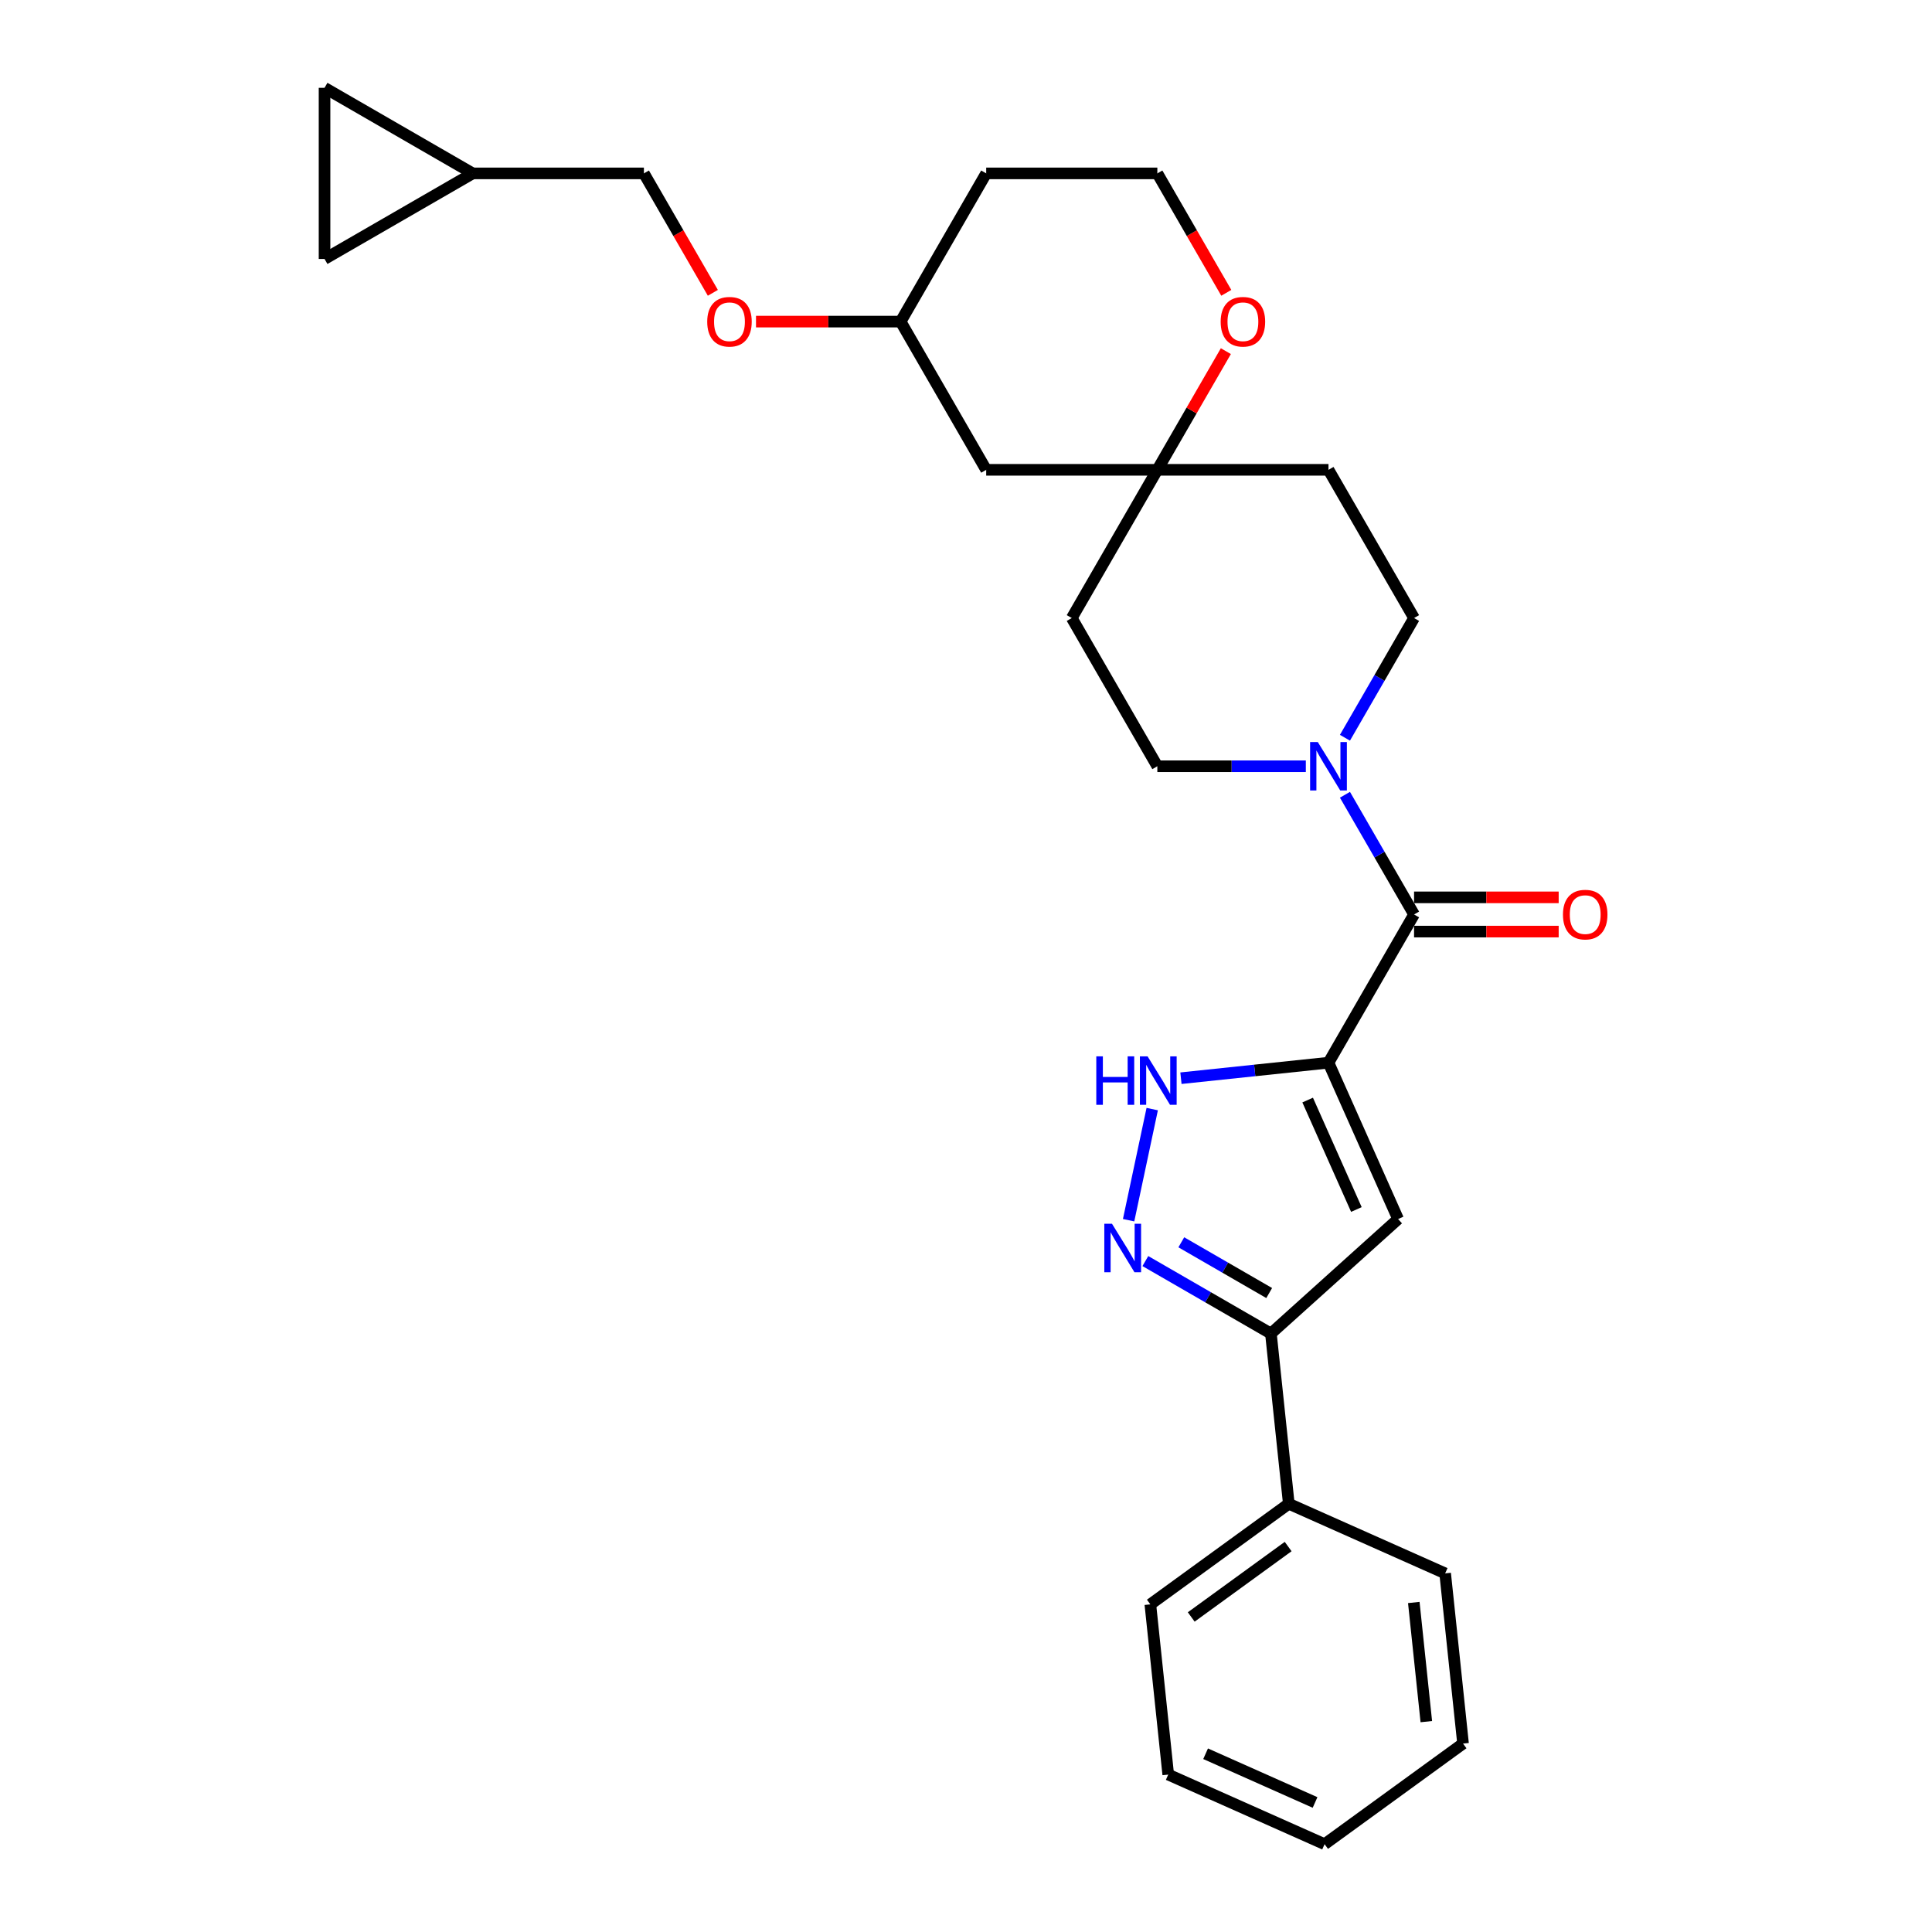 <?xml version='1.0' encoding='iso-8859-1'?>
<svg version='1.1' baseProfile='full'
              xmlns='http://www.w3.org/2000/svg'
                      xmlns:rdkit='http://www.rdkit.org/xml'
                      xmlns:xlink='http://www.w3.org/1999/xlink'
                  xml:space='preserve'
width='1000px' height='1000px' viewBox='0 0 1000 1000'>
<!-- END OF HEADER -->
<rect style='opacity:1.0;fill:#FFFFFF;stroke:none' width='1000' height='1000' x='0' y='0'> </rect>
<path class='bond-0' d='M 687.623,550.046 L 723.654,630.973' style='fill:none;fill-rule:evenodd;stroke:#000000;stroke-width:6px;stroke-linecap:butt;stroke-linejoin:miter;stroke-opacity:1' />
<path class='bond-0' d='M 676.843,569.391 L 702.064,626.04' style='fill:none;fill-rule:evenodd;stroke:#000000;stroke-width:6px;stroke-linecap:butt;stroke-linejoin:miter;stroke-opacity:1' />
<path class='bond-1' d='M 687.623,550.046 L 731.916,473.33' style='fill:none;fill-rule:evenodd;stroke:#000000;stroke-width:6px;stroke-linecap:butt;stroke-linejoin:miter;stroke-opacity:1' />
<path class='bond-2' d='M 687.623,550.046 L 649.438,554.06' style='fill:none;fill-rule:evenodd;stroke:#000000;stroke-width:6px;stroke-linecap:butt;stroke-linejoin:miter;stroke-opacity:1' />
<path class='bond-2' d='M 649.438,554.06 L 611.253,558.073' style='fill:none;fill-rule:evenodd;stroke:#0000FF;stroke-width:6px;stroke-linecap:butt;stroke-linejoin:miter;stroke-opacity:1' />
<path class='bond-4' d='M 723.654,630.973 L 657.823,690.247' style='fill:none;fill-rule:evenodd;stroke:#000000;stroke-width:6px;stroke-linecap:butt;stroke-linejoin:miter;stroke-opacity:1' />
<path class='bond-5' d='M 731.916,473.33 L 714.03,442.351' style='fill:none;fill-rule:evenodd;stroke:#000000;stroke-width:6px;stroke-linecap:butt;stroke-linejoin:miter;stroke-opacity:1' />
<path class='bond-5' d='M 714.03,442.351 L 696.144,411.371' style='fill:none;fill-rule:evenodd;stroke:#0000FF;stroke-width:6px;stroke-linecap:butt;stroke-linejoin:miter;stroke-opacity:1' />
<path class='bond-12' d='M 731.916,482.188 L 769.343,482.188' style='fill:none;fill-rule:evenodd;stroke:#000000;stroke-width:6px;stroke-linecap:butt;stroke-linejoin:miter;stroke-opacity:1' />
<path class='bond-12' d='M 769.343,482.188 L 806.77,482.188' style='fill:none;fill-rule:evenodd;stroke:#FF0000;stroke-width:6px;stroke-linecap:butt;stroke-linejoin:miter;stroke-opacity:1' />
<path class='bond-12' d='M 731.916,464.471 L 769.343,464.471' style='fill:none;fill-rule:evenodd;stroke:#000000;stroke-width:6px;stroke-linecap:butt;stroke-linejoin:miter;stroke-opacity:1' />
<path class='bond-12' d='M 769.343,464.471 L 806.77,464.471' style='fill:none;fill-rule:evenodd;stroke:#FF0000;stroke-width:6px;stroke-linecap:butt;stroke-linejoin:miter;stroke-opacity:1' />
<path class='bond-3' d='M 596.387,574.064 L 584.163,631.574' style='fill:none;fill-rule:evenodd;stroke:#0000FF;stroke-width:6px;stroke-linecap:butt;stroke-linejoin:miter;stroke-opacity:1' />
<path class='bond-28' d='M 592.835,652.726 L 625.329,671.487' style='fill:none;fill-rule:evenodd;stroke:#0000FF;stroke-width:6px;stroke-linecap:butt;stroke-linejoin:miter;stroke-opacity:1' />
<path class='bond-28' d='M 625.329,671.487 L 657.823,690.247' style='fill:none;fill-rule:evenodd;stroke:#000000;stroke-width:6px;stroke-linecap:butt;stroke-linejoin:miter;stroke-opacity:1' />
<path class='bond-28' d='M 611.442,643.011 L 634.187,656.144' style='fill:none;fill-rule:evenodd;stroke:#0000FF;stroke-width:6px;stroke-linecap:butt;stroke-linejoin:miter;stroke-opacity:1' />
<path class='bond-28' d='M 634.187,656.144 L 656.933,669.276' style='fill:none;fill-rule:evenodd;stroke:#000000;stroke-width:6px;stroke-linecap:butt;stroke-linejoin:miter;stroke-opacity:1' />
<path class='bond-17' d='M 657.823,690.247 L 667.082,778.347' style='fill:none;fill-rule:evenodd;stroke:#000000;stroke-width:6px;stroke-linecap:butt;stroke-linejoin:miter;stroke-opacity:1' />
<path class='bond-10' d='M 696.144,381.855 L 714.03,350.876' style='fill:none;fill-rule:evenodd;stroke:#0000FF;stroke-width:6px;stroke-linecap:butt;stroke-linejoin:miter;stroke-opacity:1' />
<path class='bond-10' d='M 714.03,350.876 L 731.916,319.897' style='fill:none;fill-rule:evenodd;stroke:#000000;stroke-width:6px;stroke-linecap:butt;stroke-linejoin:miter;stroke-opacity:1' />
<path class='bond-11' d='M 675.895,396.613 L 637.467,396.613' style='fill:none;fill-rule:evenodd;stroke:#0000FF;stroke-width:6px;stroke-linecap:butt;stroke-linejoin:miter;stroke-opacity:1' />
<path class='bond-11' d='M 637.467,396.613 L 599.039,396.613' style='fill:none;fill-rule:evenodd;stroke:#000000;stroke-width:6px;stroke-linecap:butt;stroke-linejoin:miter;stroke-opacity:1' />
<path class='bond-6' d='M 599.039,243.18 L 554.746,319.897' style='fill:none;fill-rule:evenodd;stroke:#000000;stroke-width:6px;stroke-linecap:butt;stroke-linejoin:miter;stroke-opacity:1' />
<path class='bond-13' d='M 599.039,243.18 L 616.771,212.467' style='fill:none;fill-rule:evenodd;stroke:#000000;stroke-width:6px;stroke-linecap:butt;stroke-linejoin:miter;stroke-opacity:1' />
<path class='bond-13' d='M 616.771,212.467 L 634.504,181.753' style='fill:none;fill-rule:evenodd;stroke:#FF0000;stroke-width:6px;stroke-linecap:butt;stroke-linejoin:miter;stroke-opacity:1' />
<path class='bond-14' d='M 599.039,243.18 L 510.454,243.18' style='fill:none;fill-rule:evenodd;stroke:#000000;stroke-width:6px;stroke-linecap:butt;stroke-linejoin:miter;stroke-opacity:1' />
<path class='bond-29' d='M 599.039,243.18 L 687.623,243.18' style='fill:none;fill-rule:evenodd;stroke:#000000;stroke-width:6px;stroke-linecap:butt;stroke-linejoin:miter;stroke-opacity:1' />
<path class='bond-7' d='M 244.7,89.747 L 333.285,89.747' style='fill:none;fill-rule:evenodd;stroke:#000000;stroke-width:6px;stroke-linecap:butt;stroke-linejoin:miter;stroke-opacity:1' />
<path class='bond-8' d='M 244.7,89.747 L 167.983,134.039' style='fill:none;fill-rule:evenodd;stroke:#000000;stroke-width:6px;stroke-linecap:butt;stroke-linejoin:miter;stroke-opacity:1' />
<path class='bond-9' d='M 244.7,89.747 L 167.983,45.455' style='fill:none;fill-rule:evenodd;stroke:#000000;stroke-width:6px;stroke-linecap:butt;stroke-linejoin:miter;stroke-opacity:1' />
<path class='bond-32' d='M 167.983,134.039 L 167.983,45.455' style='fill:none;fill-rule:evenodd;stroke:#000000;stroke-width:6px;stroke-linecap:butt;stroke-linejoin:miter;stroke-opacity:1' />
<path class='bond-16' d='M 731.916,319.897 L 687.623,243.18' style='fill:none;fill-rule:evenodd;stroke:#000000;stroke-width:6px;stroke-linecap:butt;stroke-linejoin:miter;stroke-opacity:1' />
<path class='bond-15' d='M 599.039,396.613 L 554.746,319.897' style='fill:none;fill-rule:evenodd;stroke:#000000;stroke-width:6px;stroke-linecap:butt;stroke-linejoin:miter;stroke-opacity:1' />
<path class='bond-21' d='M 634.729,151.564 L 616.884,120.655' style='fill:none;fill-rule:evenodd;stroke:#FF0000;stroke-width:6px;stroke-linecap:butt;stroke-linejoin:miter;stroke-opacity:1' />
<path class='bond-21' d='M 616.884,120.655 L 599.039,89.747' style='fill:none;fill-rule:evenodd;stroke:#000000;stroke-width:6px;stroke-linecap:butt;stroke-linejoin:miter;stroke-opacity:1' />
<path class='bond-20' d='M 510.454,243.18 L 466.162,166.463' style='fill:none;fill-rule:evenodd;stroke:#000000;stroke-width:6px;stroke-linecap:butt;stroke-linejoin:miter;stroke-opacity:1' />
<path class='bond-23' d='M 667.082,778.347 L 595.416,830.415' style='fill:none;fill-rule:evenodd;stroke:#000000;stroke-width:6px;stroke-linecap:butt;stroke-linejoin:miter;stroke-opacity:1' />
<path class='bond-23' d='M 666.746,800.49 L 616.58,836.938' style='fill:none;fill-rule:evenodd;stroke:#000000;stroke-width:6px;stroke-linecap:butt;stroke-linejoin:miter;stroke-opacity:1' />
<path class='bond-24' d='M 667.082,778.347 L 748.009,814.377' style='fill:none;fill-rule:evenodd;stroke:#000000;stroke-width:6px;stroke-linecap:butt;stroke-linejoin:miter;stroke-opacity:1' />
<path class='bond-18' d='M 391.308,166.463 L 428.735,166.463' style='fill:none;fill-rule:evenodd;stroke:#FF0000;stroke-width:6px;stroke-linecap:butt;stroke-linejoin:miter;stroke-opacity:1' />
<path class='bond-18' d='M 428.735,166.463 L 466.162,166.463' style='fill:none;fill-rule:evenodd;stroke:#000000;stroke-width:6px;stroke-linecap:butt;stroke-linejoin:miter;stroke-opacity:1' />
<path class='bond-19' d='M 368.975,151.564 L 351.13,120.655' style='fill:none;fill-rule:evenodd;stroke:#FF0000;stroke-width:6px;stroke-linecap:butt;stroke-linejoin:miter;stroke-opacity:1' />
<path class='bond-19' d='M 351.13,120.655 L 333.285,89.747' style='fill:none;fill-rule:evenodd;stroke:#000000;stroke-width:6px;stroke-linecap:butt;stroke-linejoin:miter;stroke-opacity:1' />
<path class='bond-22' d='M 466.162,166.463 L 510.454,89.747' style='fill:none;fill-rule:evenodd;stroke:#000000;stroke-width:6px;stroke-linecap:butt;stroke-linejoin:miter;stroke-opacity:1' />
<path class='bond-31' d='M 599.039,89.747 L 510.454,89.747' style='fill:none;fill-rule:evenodd;stroke:#000000;stroke-width:6px;stroke-linecap:butt;stroke-linejoin:miter;stroke-opacity:1' />
<path class='bond-26' d='M 595.416,830.415 L 604.676,918.515' style='fill:none;fill-rule:evenodd;stroke:#000000;stroke-width:6px;stroke-linecap:butt;stroke-linejoin:miter;stroke-opacity:1' />
<path class='bond-25' d='M 748.009,814.377 L 757.268,902.477' style='fill:none;fill-rule:evenodd;stroke:#000000;stroke-width:6px;stroke-linecap:butt;stroke-linejoin:miter;stroke-opacity:1' />
<path class='bond-25' d='M 731.778,829.444 L 738.259,891.114' style='fill:none;fill-rule:evenodd;stroke:#000000;stroke-width:6px;stroke-linecap:butt;stroke-linejoin:miter;stroke-opacity:1' />
<path class='bond-27' d='M 757.268,902.477 L 685.602,954.545' style='fill:none;fill-rule:evenodd;stroke:#000000;stroke-width:6px;stroke-linecap:butt;stroke-linejoin:miter;stroke-opacity:1' />
<path class='bond-30' d='M 604.676,918.515 L 685.602,954.545' style='fill:none;fill-rule:evenodd;stroke:#000000;stroke-width:6px;stroke-linecap:butt;stroke-linejoin:miter;stroke-opacity:1' />
<path class='bond-30' d='M 624.021,907.734 L 680.669,932.956' style='fill:none;fill-rule:evenodd;stroke:#000000;stroke-width:6px;stroke-linecap:butt;stroke-linejoin:miter;stroke-opacity:1' />
<path  class='atom-3' d='M 567.439 546.762
L 570.84 546.762
L 570.84 557.428
L 583.667 557.428
L 583.667 546.762
L 587.069 546.762
L 587.069 571.85
L 583.667 571.85
L 583.667 560.263
L 570.84 560.263
L 570.84 571.85
L 567.439 571.85
L 567.439 546.762
' fill='#0000FF'/>
<path  class='atom-3' d='M 593.979 546.762
L 602.199 560.05
Q 603.014 561.361, 604.325 563.735
Q 605.636 566.109, 605.707 566.251
L 605.707 546.762
L 609.038 546.762
L 609.038 571.85
L 605.601 571.85
L 596.778 557.322
Q 595.75 555.621, 594.652 553.672
Q 593.589 551.723, 593.27 551.121
L 593.27 571.85
L 590.01 571.85
L 590.01 546.762
L 593.979 546.762
' fill='#0000FF'/>
<path  class='atom-4' d='M 575.561 633.411
L 583.782 646.699
Q 584.597 648.01, 585.908 650.384
Q 587.219 652.758, 587.289 652.9
L 587.289 633.411
L 590.62 633.411
L 590.62 658.498
L 587.183 658.498
L 578.36 643.971
Q 577.333 642.27, 576.234 640.321
Q 575.171 638.372, 574.852 637.77
L 574.852 658.498
L 571.592 658.498
L 571.592 633.411
L 575.561 633.411
' fill='#0000FF'/>
<path  class='atom-6' d='M 682.078 384.07
L 690.299 397.357
Q 691.114 398.668, 692.425 401.042
Q 693.736 403.417, 693.807 403.558
L 693.807 384.07
L 697.137 384.07
L 697.137 409.157
L 693.7 409.157
L 684.877 394.629
Q 683.85 392.928, 682.751 390.979
Q 681.688 389.03, 681.369 388.428
L 681.369 409.157
L 678.109 409.157
L 678.109 384.07
L 682.078 384.07
' fill='#0000FF'/>
<path  class='atom-13' d='M 808.984 473.401
Q 808.984 467.377, 811.961 464.011
Q 814.937 460.644, 820.501 460.644
Q 826.064 460.644, 829.04 464.011
Q 832.017 467.377, 832.017 473.401
Q 832.017 479.495, 829.005 482.968
Q 825.993 486.405, 820.501 486.405
Q 814.973 486.405, 811.961 482.968
Q 808.984 479.531, 808.984 473.401
M 820.501 483.57
Q 824.327 483.57, 826.383 481.019
Q 828.473 478.432, 828.473 473.401
Q 828.473 468.475, 826.383 465.995
Q 824.327 463.479, 820.501 463.479
Q 816.674 463.479, 814.583 465.96
Q 812.528 468.44, 812.528 473.401
Q 812.528 478.468, 814.583 481.019
Q 816.674 483.57, 820.501 483.57
' fill='#FF0000'/>
<path  class='atom-14' d='M 631.815 166.534
Q 631.815 160.511, 634.792 157.144
Q 637.768 153.778, 643.331 153.778
Q 648.894 153.778, 651.871 157.144
Q 654.847 160.511, 654.847 166.534
Q 654.847 172.629, 651.835 176.101
Q 648.823 179.539, 643.331 179.539
Q 637.803 179.539, 634.792 176.101
Q 631.815 172.664, 631.815 166.534
M 643.331 176.704
Q 647.158 176.704, 649.213 174.153
Q 651.304 171.566, 651.304 166.534
Q 651.304 161.609, 649.213 159.129
Q 647.158 156.613, 643.331 156.613
Q 639.504 156.613, 637.414 159.093
Q 635.359 161.574, 635.359 166.534
Q 635.359 171.601, 637.414 174.153
Q 639.504 176.704, 643.331 176.704
' fill='#FF0000'/>
<path  class='atom-19' d='M 366.061 166.534
Q 366.061 160.511, 369.038 157.144
Q 372.014 153.778, 377.577 153.778
Q 383.14 153.778, 386.117 157.144
Q 389.093 160.511, 389.093 166.534
Q 389.093 172.629, 386.081 176.101
Q 383.069 179.539, 377.577 179.539
Q 372.049 179.539, 369.038 176.101
Q 366.061 172.664, 366.061 166.534
M 377.577 176.704
Q 381.404 176.704, 383.459 174.153
Q 385.55 171.566, 385.55 166.534
Q 385.55 161.609, 383.459 159.129
Q 381.404 156.613, 377.577 156.613
Q 373.75 156.613, 371.66 159.093
Q 369.604 161.574, 369.604 166.534
Q 369.604 171.601, 371.66 174.153
Q 373.75 176.704, 377.577 176.704
' fill='#FF0000'/>
</svg>

